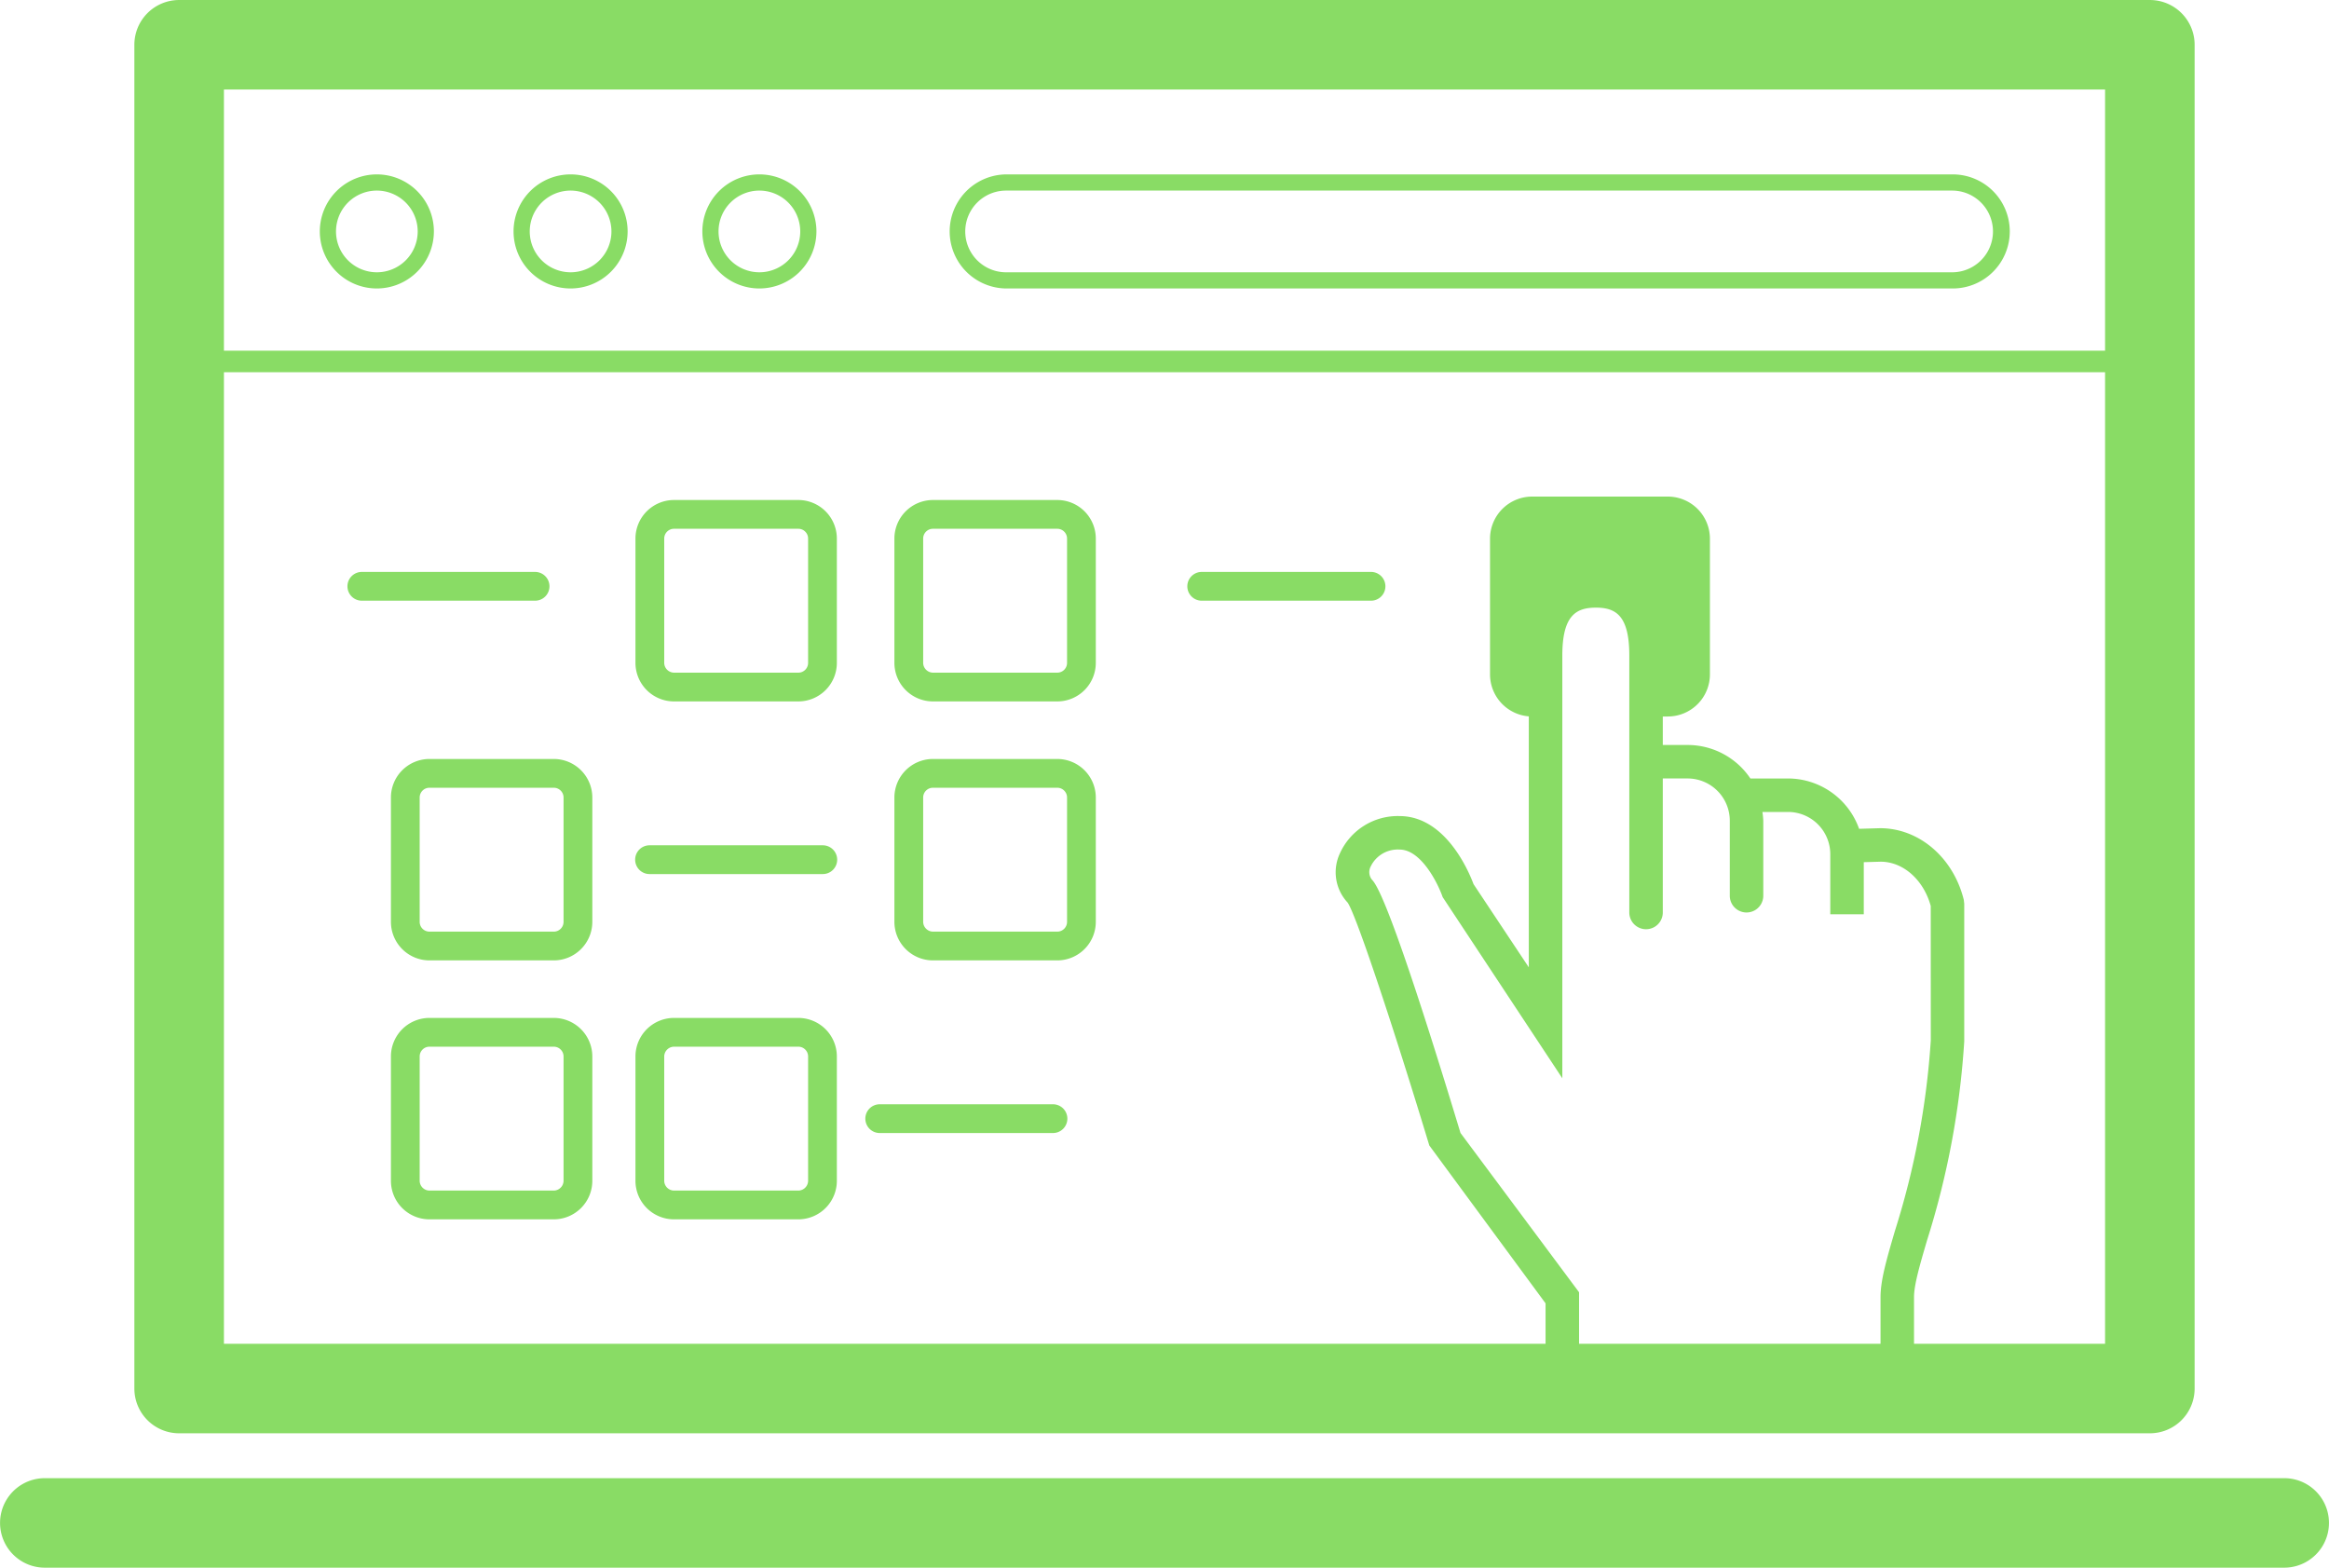 <svg xmlns="http://www.w3.org/2000/svg" xmlns:xlink="http://www.w3.org/1999/xlink" width="357.507" height="240.621" viewBox="0 0 357.507 240.621"><defs><style>.a{fill:#89dc65;}.b{clip-path:url(#a);}</style><clipPath id="a"><rect class="a" width="357.507" height="240.621"/></clipPath></defs><g transform="translate(0 0)"><g class="b" transform="translate(0 0)"><path class="a" d="M96.348,23.01H75.509a6.468,6.468,0,0,0-6.459,6.459V50.308a6.467,6.467,0,0,0,6.459,6.456h3.057c-.245-5.436-.523-17.89,2.14-18.126,3.408-.3,9.523-2.206,10.626,0,.765,1.534,1.484,11.931,1.848,18.126h3.167a6.464,6.464,0,0,0,6.456-6.456V29.469a6.465,6.465,0,0,0-6.456-6.459" transform="translate(159.673 53.211)"/><path class="a" d="M47.364,23.169H66.45a5.921,5.921,0,0,1,5.913,5.916V48.168a5.921,5.921,0,0,1-5.913,5.916H47.364a5.922,5.922,0,0,1-5.916-5.916V29.085a5.922,5.922,0,0,1,5.916-5.916m19.086,26.5a1.5,1.5,0,0,0,1.5-1.5V29.085a1.5,1.5,0,0,0-1.5-1.5H47.364a1.5,1.5,0,0,0-1.5,1.5V48.168a1.523,1.523,0,0,0,1.5,1.5Z" transform="translate(95.845 53.578)"/><path class="a" d="M47.364,35.169H66.45a5.921,5.921,0,0,1,5.913,5.916V60.168a5.921,5.921,0,0,1-5.913,5.916H47.364a5.922,5.922,0,0,1-5.916-5.916V41.085a5.922,5.922,0,0,1,5.916-5.916m19.086,26.5a1.5,1.5,0,0,0,1.5-1.5V41.085a1.5,1.5,0,0,0-1.5-1.5H47.364a1.5,1.5,0,0,0-1.5,1.5V60.168a1.523,1.523,0,0,0,1.5,1.5Z" transform="translate(95.845 81.327)"/><path class="a" d="M24.029,47.168H43.115a5.924,5.924,0,0,1,5.916,5.916v19.09a5.92,5.92,0,0,1-5.916,5.909H24.029a5.915,5.915,0,0,1-5.913-5.909V53.084a5.919,5.919,0,0,1,5.913-5.916m19.086,26.5a1.52,1.52,0,0,0,1.5-1.494V53.084a1.5,1.5,0,0,0-1.5-1.5H24.029a1.5,1.5,0,0,0-1.5,1.5v19.09a1.517,1.517,0,0,0,1.5,1.494Z" transform="translate(41.892 109.074)"/><path class="a" d="M24.029,35.169H43.115a5.924,5.924,0,0,1,5.916,5.916V60.168a5.924,5.924,0,0,1-5.916,5.916H24.029a5.919,5.919,0,0,1-5.913-5.916V41.085a5.919,5.919,0,0,1,5.913-5.916m19.086,26.5a1.5,1.5,0,0,0,1.5-1.5V41.085a1.5,1.5,0,0,0-1.5-1.5H24.029a1.5,1.5,0,0,0-1.5,1.5V60.168a1.5,1.5,0,0,0,1.5,1.5Z" transform="translate(41.892 81.327)"/><path class="a" d="M35.364,47.168H54.45a5.921,5.921,0,0,1,5.913,5.916v19.09a5.918,5.918,0,0,1-5.913,5.909H35.364a5.918,5.918,0,0,1-5.916-5.909V53.084a5.922,5.922,0,0,1,5.916-5.916m19.086,26.5a1.517,1.517,0,0,0,1.5-1.494V53.084a1.5,1.5,0,0,0-1.5-1.5H35.364a1.523,1.523,0,0,0-1.5,1.5v19.09a1.52,1.52,0,0,0,1.5,1.494Z" transform="translate(68.096 109.074)"/><path class="a" d="M35.364,23.169H54.45a5.921,5.921,0,0,1,5.913,5.916V48.168a5.921,5.921,0,0,1-5.913,5.916H35.364a5.922,5.922,0,0,1-5.916-5.916V29.085a5.922,5.922,0,0,1,5.916-5.916m19.086,26.5a1.5,1.5,0,0,0,1.5-1.5V29.085a1.5,1.5,0,0,0-1.5-1.5H35.364a1.5,1.5,0,0,0-1.5,1.5V48.168a1.523,1.523,0,0,0,1.5,1.5Z" transform="translate(68.096 53.578)"/><path class="a" d="M42.324,51.169h26.5a2.208,2.208,0,1,1,0,4.415h-26.5a2.208,2.208,0,1,1,0-4.415" transform="translate(92.763 118.326)"/><path class="a" d="M31.657,39.169h26.5a2.208,2.208,0,1,1,0,4.415h-26.5a2.208,2.208,0,1,1,0-4.415" transform="translate(68.096 90.577)"/><path class="a" d="M18.324,26.5h26.5a2.208,2.208,0,1,1,0,4.415h-26.5a2.208,2.208,0,1,1,0-4.415" transform="translate(37.265 61.286)"/><path class="a" d="M350.634,82.232H6.877a6.868,6.868,0,1,1,0-13.737H350.634a6.868,6.868,0,1,1,0,13.737" transform="translate(0 158.391)"/><path class="a" d="M315.608,219.995H13.1a6.868,6.868,0,0,1-6.873-6.867V6.87A6.87,6.87,0,0,1,13.1,0H315.608a6.87,6.87,0,0,1,6.873,6.87V213.128a6.868,6.868,0,0,1-6.873,6.867M19.974,206.258H308.734V13.737H19.974Z" transform="translate(14.399 0.002)"/><path class="a" d="M57.192,26.5H83.274a2.208,2.208,0,0,1,0,4.415H57.192a2.208,2.208,0,0,1,0-4.415" transform="translate(127.227 61.286)"/><path class="a" d="M23.576,25.59a8.755,8.755,0,1,1,8.755-8.755,8.766,8.766,0,0,1-8.755,8.755m0-15.025a6.27,6.27,0,1,0,6.27,6.27,6.279,6.279,0,0,0-6.27-6.27" transform="translate(34.272 18.688)"/><path class="a" d="M32.554,25.59a8.755,8.755,0,1,1,8.755-8.755,8.764,8.764,0,0,1-8.755,8.755m0-15.025a6.27,6.27,0,1,0,6.27,6.27,6.277,6.277,0,0,0-6.27-6.27" transform="translate(55.033 18.688)"/><path class="a" d="M41.3,25.59a8.755,8.755,0,1,1,8.755-8.755A8.766,8.766,0,0,1,41.3,25.59m0-15.025a6.27,6.27,0,1,0,6.27,6.27,6.279,6.279,0,0,0-6.27-6.27" transform="translate(75.269 18.688)"/><path class="a" d="M197.953,25.59H52.736a8.755,8.755,0,0,1,0-17.509H197.953a8.755,8.755,0,1,1,0,17.509M52.736,10.565a6.27,6.27,0,1,0,0,12.541H197.953a6.27,6.27,0,1,0,0-12.541Z" transform="translate(101.703 18.688)"/><path class="a" d="M158.3,76.6c-1.6-6.476-6.85-11-12.842-11h0l-3.23.093a11.6,11.6,0,0,0-10.9-7.725h-5.787a11.613,11.613,0,0,0-9.639-5.141h-3.806V39.112c0-10.335-5.585-12.508-10.269-12.508s-10.3,2.173-10.3,12.508V86.956l-8.48-12.763c-.7-1.885-4.27-10.454-11.362-10.454A9.742,9.742,0,0,0,62.513,69.5a6.812,6.812,0,0,0,1.2,7.513c1.4,2.027,7.476,20.55,12.541,37.285L94.1,138.531v6.853a2.57,2.57,0,0,0,5.141,0v-8.556l-18.2-24.449C76,95.728,69.6,75.654,67.479,73.538a1.862,1.862,0,0,1-.219-2.067,4.608,4.608,0,0,1,4.429-2.59c3.385,0,5.972,5.4,6.612,7.291l18.371,27.811V39.112c0-6.111,2.06-7.367,5.154-7.367s5.128,1.255,5.128,7.367V78.536a2.57,2.57,0,0,0,5.141,0V57.966H115.9a6.485,6.485,0,0,1,6.479,6.479V75.966a2.57,2.57,0,1,0,5.141,0V64.445a11.229,11.229,0,0,0-.136-1.338h3.942a6.487,6.487,0,0,1,6.479,6.482v9.225h5.141v-8l2.58-.073c3.471,0,6.6,2.779,7.7,6.8l.007,20.63a123.164,123.164,0,0,1-5.515,29.265c-1.265,4.333-2.18,7.463-2.2,10.076v7.877a2.57,2.57,0,1,0,5.141,0v-7.86c.013-1.875.884-4.866,1.994-8.652a127.72,127.72,0,0,0,5.714-30.557V77.211Z" transform="translate(143.148 61.521)"/><rect class="a" width="296.31" height="3.306" transform="translate(30.597 53.827)"/></g></g></svg>